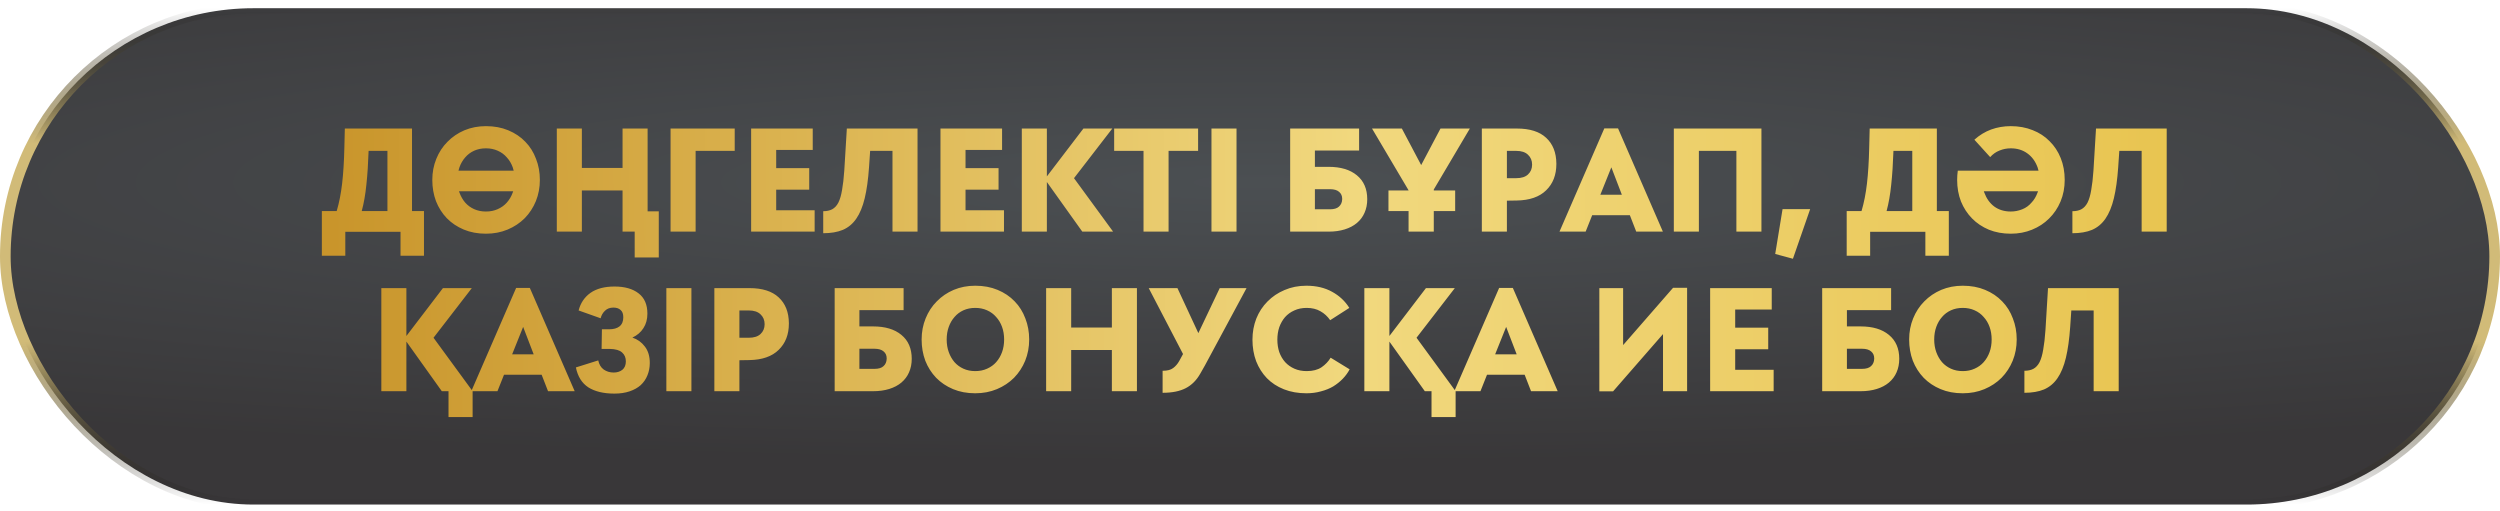<svg width="470" height="96" viewBox="0 0 470 96" fill="none" xmlns="http://www.w3.org/2000/svg">
<rect x="1" y="1.546" width="468" height="93.312" rx="46.656" fill="url(#paint0_radial_733_23689)" fill-opacity="0.8"/>
<rect x="1" y="1.546" width="468" height="93.312" rx="46.656" stroke="url(#paint1_linear_733_23689)" stroke-width="2"/>
<path d="M79.708 39.676V48.076H75.298V43.576H64.918V48.076H60.508V39.676H63.298C63.758 38.136 64.098 36.416 64.318 34.516C64.538 32.616 64.678 30.396 64.738 27.856L64.828 24.166H77.458V39.676H79.708ZM69.298 28.366C69.218 30.766 69.078 32.886 68.878 34.726C68.698 36.546 68.408 38.196 68.008 39.676H72.838V28.366H69.298ZM91.354 43.936C89.814 43.936 88.424 43.676 87.184 43.156C85.944 42.636 84.884 41.926 84.004 41.026C83.124 40.106 82.444 39.036 81.964 37.816C81.504 36.576 81.274 35.246 81.274 33.826C81.274 32.406 81.524 31.086 82.024 29.866C82.524 28.626 83.224 27.556 84.124 26.656C85.024 25.736 86.084 25.016 87.304 24.496C88.544 23.976 89.894 23.716 91.354 23.716C92.914 23.716 94.314 23.976 95.554 24.496C96.814 25.016 97.884 25.736 98.764 26.656C99.644 27.556 100.314 28.626 100.774 29.866C101.254 31.086 101.494 32.406 101.494 33.826C101.494 35.246 101.244 36.576 100.744 37.816C100.244 39.036 99.544 40.106 98.644 41.026C97.744 41.926 96.674 42.636 95.434 43.156C94.194 43.676 92.834 43.936 91.354 43.936ZM96.574 32.086C96.514 31.866 96.454 31.656 96.394 31.456C96.134 30.736 95.764 30.116 95.284 29.596C94.824 29.056 94.254 28.636 93.574 28.336C92.914 28.036 92.174 27.886 91.354 27.886C90.534 27.886 89.794 28.036 89.134 28.336C88.474 28.636 87.914 29.056 87.454 29.596C86.994 30.116 86.634 30.736 86.374 31.456C86.314 31.656 86.254 31.866 86.194 32.086H96.574ZM91.354 39.766C92.174 39.766 92.914 39.616 93.574 39.316C94.254 39.016 94.824 38.606 95.284 38.086C95.764 37.546 96.134 36.916 96.394 36.196C96.434 36.116 96.464 36.036 96.484 35.956H86.284C86.304 36.036 86.334 36.116 86.374 36.196C86.634 36.916 86.994 37.546 87.454 38.086C87.914 38.606 88.474 39.016 89.134 39.316C89.794 39.616 90.534 39.766 91.354 39.766ZM121.75 24.166V39.736H123.85V48.406H119.32V43.546H117.04V35.806H109.39V43.546H104.68V24.166H109.39V31.576H117.04V24.166H121.75ZM138.126 28.366H130.776V43.546H126.066V24.166H138.126V28.366ZM153.153 39.526V43.546H141.213V24.166H152.793V28.186H145.923V31.606H152.133V35.656H145.923V39.526H153.153ZM172.496 24.166V43.546H167.786V28.366H163.586L163.376 31.456C163.216 33.756 162.946 35.696 162.566 37.276C162.186 38.856 161.656 40.136 160.976 41.116C160.316 42.076 159.476 42.776 158.456 43.216C157.436 43.636 156.206 43.846 154.766 43.846V39.706C155.426 39.706 155.986 39.586 156.446 39.346C156.926 39.086 157.316 38.666 157.616 38.086C157.916 37.486 158.146 36.696 158.306 35.716C158.486 34.736 158.626 33.516 158.726 32.056L159.206 24.166H172.496ZM188.749 39.526V43.546H176.809V24.166H188.389V28.186H181.519V31.606H187.729V35.656H181.519V39.526H188.749ZM203.471 43.546L196.811 34.216V43.546H192.101V24.166H196.811V33.166L203.681 24.166H209.111L201.911 33.496L209.261 43.546H203.471ZM225.242 28.366H219.692V43.546H214.982V28.366H209.462V24.166H225.242V28.366ZM227.756 24.166H232.466V43.546H227.756V24.166ZM249.781 31.366C252.041 31.366 253.811 31.896 255.091 32.956C256.391 34.016 257.041 35.516 257.041 37.456C257.041 38.396 256.871 39.246 256.531 40.006C256.211 40.746 255.731 41.386 255.091 41.926C254.471 42.446 253.711 42.846 252.811 43.126C251.911 43.406 250.901 43.546 249.781 43.546H242.551V24.166H255.511V28.306H247.201V31.366H249.781ZM252.331 37.456C252.331 37.436 252.331 37.406 252.331 37.366C252.331 36.826 252.141 36.396 251.761 36.076C251.381 35.736 250.811 35.566 250.051 35.566H247.201V39.346H250.051C250.811 39.346 251.371 39.176 251.731 38.836C252.111 38.496 252.311 38.036 252.331 37.456ZM269.551 35.626V35.806H273.571V39.676H269.551V43.546H264.811V39.676H261.031V35.806H264.811V35.776L257.941 24.166H263.551L267.181 31.036L270.811 24.166H276.331L269.551 35.626ZM292.596 30.736C292.596 30.776 292.596 30.806 292.596 30.826C292.596 32.886 291.956 34.536 290.676 35.776C289.416 37.016 287.576 37.656 285.156 37.696L283.296 37.726V43.546H278.586V24.166H285.186C287.606 24.166 289.436 24.746 290.676 25.906C291.936 27.066 292.576 28.676 292.596 30.736ZM285.066 33.496C286.026 33.496 286.756 33.266 287.256 32.806C287.776 32.326 288.036 31.706 288.036 30.946C288.036 30.186 287.776 29.566 287.256 29.086C286.756 28.606 286.026 28.366 285.066 28.366H283.296V33.496H285.066ZM306.412 40.456H299.332L298.102 43.546H293.182L301.612 24.136H304.192L312.622 43.546H307.612L306.412 40.456ZM304.912 36.616L302.932 31.456L300.862 36.616H304.912ZM331.15 43.546H326.44V28.366H319.39V43.546H314.68V24.166H331.15V43.546ZM333.74 47.746L335.12 39.316H340.31L337.07 48.646L333.74 47.746ZM366.378 39.676V48.076H361.968V43.576H351.588V48.076H347.178V39.676H349.968C350.428 38.136 350.768 36.416 350.988 34.516C351.208 32.616 351.348 30.396 351.408 27.856L351.498 24.166H364.128V39.676H366.378ZM355.968 28.366C355.888 30.766 355.748 32.886 355.548 34.726C355.368 36.546 355.078 38.196 354.678 39.676H359.508V28.366H355.968ZM388.164 33.826C388.164 35.286 387.904 36.636 387.384 37.876C386.864 39.116 386.144 40.186 385.224 41.086C384.324 41.986 383.254 42.686 382.014 43.186C380.794 43.686 379.464 43.936 378.024 43.936C376.524 43.936 375.154 43.686 373.914 43.186C372.674 42.666 371.614 41.956 370.734 41.056C369.854 40.156 369.164 39.096 368.664 37.876C368.184 36.636 367.944 35.286 367.944 33.826C367.944 33.526 367.954 33.236 367.974 32.956C367.994 32.656 368.024 32.366 368.064 32.086H383.244L383.064 31.456C382.644 30.316 381.994 29.436 381.114 28.816C380.254 28.196 379.224 27.886 378.024 27.886C377.284 27.886 376.574 28.026 375.894 28.306C375.234 28.566 374.654 28.976 374.154 29.536L371.184 26.266C372.144 25.406 373.194 24.766 374.334 24.346C375.494 23.926 376.724 23.716 378.024 23.716C379.524 23.716 380.894 23.966 382.134 24.466C383.374 24.946 384.434 25.636 385.314 26.536C386.214 27.416 386.914 28.476 387.414 29.716C387.914 30.956 388.164 32.326 388.164 33.826ZM383.064 36.196L383.154 35.956H372.954L373.044 36.196C373.464 37.336 374.094 38.216 374.934 38.836C375.794 39.456 376.824 39.766 378.024 39.766C378.764 39.766 379.484 39.626 380.184 39.346C380.884 39.066 381.474 38.636 381.954 38.056C382.414 37.576 382.784 36.956 383.064 36.196ZM407.34 24.166V43.546H402.63V28.366H398.43L398.22 31.456C398.06 33.756 397.79 35.696 397.41 37.276C397.03 38.856 396.5 40.136 395.82 41.116C395.16 42.076 394.32 42.776 393.3 43.216C392.28 43.636 391.05 43.846 389.61 43.846V39.706C390.27 39.706 390.83 39.586 391.29 39.346C391.77 39.086 392.16 38.666 392.46 38.086C392.76 37.486 392.99 36.696 393.15 35.716C393.33 34.736 393.47 33.516 393.57 32.056L394.05 24.166H407.34ZM83.061 73.546L76.401 64.216V73.546H71.691V54.166H76.401V63.166L83.271 54.166H88.701L81.501 63.496L88.851 73.546V78.406H84.321V73.546H83.061ZM101.831 70.456H94.751L93.522 73.546H88.602L97.031 54.136H99.612L108.041 73.546H103.031L101.831 70.456ZM100.331 66.616L98.352 61.456L96.281 66.616H100.331ZM118.89 63.466C119.85 63.786 120.63 64.346 121.23 65.146C121.85 65.946 122.16 66.976 122.16 68.236C122.16 69.076 122.01 69.856 121.71 70.576C121.43 71.276 121.01 71.886 120.45 72.406C119.89 72.906 119.19 73.296 118.35 73.576C117.53 73.856 116.58 73.996 115.5 73.996C113.48 73.996 111.85 73.606 110.61 72.826C109.39 72.026 108.61 70.776 108.27 69.076L112.47 67.756C112.63 68.516 112.97 69.086 113.49 69.466C114.03 69.846 114.66 70.036 115.38 70.036C116.02 70.036 116.56 69.866 117 69.526C117.44 69.166 117.66 68.636 117.66 67.936C117.66 67.236 117.42 66.676 116.94 66.256C116.48 65.836 115.71 65.616 114.63 65.596H113.1L113.16 61.906H114.51C115.35 61.906 116 61.726 116.46 61.366C116.94 60.986 117.18 60.416 117.18 59.656C117.18 59.016 117.01 58.556 116.67 58.276C116.35 57.976 115.9 57.826 115.32 57.826C114.66 57.826 114.13 58.026 113.73 58.426C113.33 58.806 113.06 59.276 112.92 59.836L108.78 58.366C109.14 56.966 109.88 55.866 111 55.066C112.14 54.266 113.65 53.866 115.53 53.866C117.45 53.866 118.96 54.296 120.06 55.156C121.16 55.996 121.71 57.266 121.71 58.966C121.71 60.026 121.46 60.936 120.96 61.696C120.48 62.456 119.79 63.046 118.89 63.466ZM125.275 54.166H129.985V73.546H125.275V54.166ZM148.309 60.736C148.309 60.776 148.309 60.806 148.309 60.826C148.309 62.886 147.669 64.536 146.389 65.776C145.129 67.016 143.289 67.656 140.869 67.696L139.009 67.726V73.546H134.299V54.166H140.899C143.319 54.166 145.149 54.746 146.389 55.906C147.649 57.066 148.289 58.676 148.309 60.736ZM140.779 63.496C141.739 63.496 142.469 63.266 142.969 62.806C143.489 62.326 143.749 61.706 143.749 60.946C143.749 60.186 143.489 59.566 142.969 59.086C142.469 58.606 141.739 58.366 140.779 58.366H139.009V63.496H140.779ZM164.146 61.366C166.406 61.366 168.176 61.896 169.456 62.956C170.756 64.016 171.406 65.516 171.406 67.456C171.406 68.396 171.236 69.246 170.896 70.006C170.576 70.746 170.096 71.386 169.456 71.926C168.836 72.446 168.076 72.846 167.176 73.126C166.276 73.406 165.266 73.546 164.146 73.546H156.916V54.166H169.876V58.306H161.566V61.366H164.146ZM166.696 67.456C166.696 67.436 166.696 67.406 166.696 67.366C166.696 66.826 166.506 66.396 166.126 66.076C165.746 65.736 165.176 65.566 164.416 65.566H161.566V69.346H164.416C165.176 69.346 165.736 69.176 166.096 68.836C166.476 68.496 166.676 68.036 166.696 67.456ZM183.346 73.936C181.806 73.936 180.416 73.676 179.176 73.156C177.936 72.636 176.876 71.926 175.996 71.026C175.116 70.106 174.436 69.036 173.956 67.816C173.496 66.576 173.266 65.246 173.266 63.826C173.266 62.406 173.516 61.086 174.016 59.866C174.516 58.626 175.216 57.556 176.116 56.656C177.016 55.736 178.076 55.016 179.296 54.496C180.536 53.976 181.886 53.716 183.346 53.716C184.906 53.716 186.306 53.976 187.546 54.496C188.806 55.016 189.876 55.736 190.756 56.656C191.636 57.556 192.306 58.626 192.766 59.866C193.246 61.086 193.486 62.406 193.486 63.826C193.486 65.246 193.236 66.576 192.736 67.816C192.236 69.036 191.536 70.106 190.636 71.026C189.736 71.926 188.666 72.636 187.426 73.156C186.186 73.676 184.826 73.936 183.346 73.936ZM183.346 69.766C184.166 69.766 184.906 69.616 185.566 69.316C186.246 69.016 186.816 68.606 187.276 68.086C187.756 67.546 188.126 66.916 188.386 66.196C188.646 65.476 188.776 64.686 188.776 63.826C188.776 62.966 188.646 62.176 188.386 61.456C188.126 60.736 187.756 60.116 187.276 59.596C186.816 59.056 186.246 58.636 185.566 58.336C184.906 58.036 184.166 57.886 183.346 57.886C182.526 57.886 181.786 58.036 181.126 58.336C180.466 58.636 179.906 59.056 179.446 59.596C178.986 60.116 178.626 60.736 178.366 61.456C178.106 62.176 177.976 62.966 177.976 63.826C177.976 64.686 178.106 65.476 178.366 66.196C178.626 66.916 178.986 67.546 179.446 68.086C179.906 68.606 180.466 69.016 181.126 69.316C181.786 69.616 182.526 69.766 183.346 69.766ZM213.742 54.166V73.546H209.032V65.806H201.382V73.546H196.672V54.166H201.382V61.576H209.032V54.166H213.742ZM234.349 54.166L226.519 68.716L225.649 70.246C224.949 71.486 224.039 72.396 222.919 72.976C221.799 73.556 220.349 73.846 218.569 73.846V69.706C219.449 69.706 220.109 69.536 220.549 69.196C221.009 68.856 221.389 68.416 221.689 67.876L222.409 66.556L215.959 54.166H221.359L225.289 62.626L229.309 54.166H234.349ZM245.603 73.936C244.043 73.936 242.633 73.686 241.373 73.186C240.113 72.686 239.043 71.986 238.163 71.086C237.303 70.186 236.633 69.126 236.153 67.906C235.693 66.666 235.463 65.316 235.463 63.856C235.463 62.456 235.703 61.136 236.183 59.896C236.683 58.656 237.383 57.586 238.283 56.686C239.183 55.766 240.253 55.046 241.493 54.526C242.733 53.986 244.103 53.716 245.603 53.716C247.463 53.716 249.073 54.096 250.433 54.856C251.793 55.596 252.873 56.606 253.673 57.886L250.073 60.196C249.573 59.476 248.963 58.916 248.243 58.516C247.523 58.096 246.663 57.886 245.663 57.886C244.783 57.886 244.003 58.046 243.323 58.366C242.643 58.666 242.063 59.086 241.583 59.626C241.123 60.166 240.763 60.796 240.503 61.516C240.263 62.236 240.143 63.016 240.143 63.856C240.143 64.696 240.263 65.476 240.503 66.196C240.763 66.916 241.133 67.546 241.613 68.086C242.093 68.606 242.673 69.016 243.353 69.316C244.033 69.616 244.803 69.766 245.663 69.766C246.803 69.766 247.733 69.526 248.453 69.046C249.173 68.546 249.743 67.946 250.163 67.246L253.733 69.436C253.393 70.076 252.963 70.666 252.443 71.206C251.923 71.746 251.323 72.226 250.643 72.646C249.963 73.046 249.193 73.356 248.333 73.576C247.493 73.816 246.583 73.936 245.603 73.936ZM267.866 73.546L261.206 64.216V73.546H256.496V54.166H261.206V63.166L268.076 54.166H273.506L266.306 63.496L273.656 73.546V78.406H269.126V73.546H267.866ZM286.636 70.456H279.556L278.326 73.546H273.406L281.836 54.136H284.416L292.846 73.546H287.836L286.636 70.456ZM285.136 66.616L283.156 61.456L281.086 66.616H285.136ZM317.176 54.106V73.546H312.646V62.806L303.256 73.576H300.676V54.166H305.146V64.876L314.536 54.106H317.176ZM333.446 69.526V73.546H321.506V54.166H333.086V58.186H326.216V61.606H332.426V65.656H326.216V69.526H333.446ZM349.8 61.366C352.06 61.366 353.83 61.896 355.11 62.956C356.41 64.016 357.06 65.516 357.06 67.456C357.06 68.396 356.89 69.246 356.55 70.006C356.23 70.746 355.75 71.386 355.11 71.926C354.49 72.446 353.73 72.846 352.83 73.126C351.93 73.406 350.92 73.546 349.8 73.546H342.57V54.166H355.53V58.306H347.22V61.366H349.8ZM352.35 67.456C352.35 67.436 352.35 67.406 352.35 67.366C352.35 66.826 352.16 66.396 351.78 66.076C351.4 65.736 350.83 65.566 350.07 65.566H347.22V69.346H350.07C350.83 69.346 351.39 69.176 351.75 68.836C352.13 68.496 352.33 68.036 352.35 67.456ZM369 73.936C367.46 73.936 366.07 73.676 364.83 73.156C363.59 72.636 362.53 71.926 361.65 71.026C360.77 70.106 360.09 69.036 359.61 67.816C359.15 66.576 358.92 65.246 358.92 63.826C358.92 62.406 359.17 61.086 359.67 59.866C360.17 58.626 360.87 57.556 361.77 56.656C362.67 55.736 363.73 55.016 364.95 54.496C366.19 53.976 367.54 53.716 369 53.716C370.56 53.716 371.96 53.976 373.2 54.496C374.46 55.016 375.53 55.736 376.41 56.656C377.29 57.556 377.96 58.626 378.42 59.866C378.9 61.086 379.14 62.406 379.14 63.826C379.14 65.246 378.89 66.576 378.39 67.816C377.89 69.036 377.19 70.106 376.29 71.026C375.39 71.926 374.32 72.636 373.08 73.156C371.84 73.676 370.48 73.936 369 73.936ZM369 69.766C369.82 69.766 370.56 69.616 371.22 69.316C371.9 69.016 372.47 68.606 372.93 68.086C373.41 67.546 373.78 66.916 374.04 66.196C374.3 65.476 374.43 64.686 374.43 63.826C374.43 62.966 374.3 62.176 374.04 61.456C373.78 60.736 373.41 60.116 372.93 59.596C372.47 59.056 371.9 58.636 371.22 58.336C370.56 58.036 369.82 57.886 369 57.886C368.18 57.886 367.44 58.036 366.78 58.336C366.12 58.636 365.56 59.056 365.1 59.596C364.64 60.116 364.28 60.736 364.02 61.456C363.76 62.176 363.63 62.966 363.63 63.826C363.63 64.686 363.76 65.476 364.02 66.196C364.28 66.916 364.64 67.546 365.1 68.086C365.56 68.606 366.12 69.016 366.78 69.316C367.44 69.616 368.18 69.766 369 69.766ZM398.316 54.166V73.546H393.606V58.366H389.406L389.196 61.456C389.036 63.756 388.766 65.696 388.386 67.276C388.006 68.856 387.476 70.136 386.796 71.116C386.136 72.076 385.296 72.776 384.276 73.216C383.256 73.636 382.026 73.846 380.586 73.846V69.706C381.246 69.706 381.806 69.586 382.266 69.346C382.746 69.086 383.136 68.666 383.436 68.086C383.736 67.486 383.966 66.696 384.126 65.716C384.306 64.736 384.446 63.516 384.546 62.056L385.026 54.166H398.316Z" fill="url(#paint2_linear_733_23689)"/>
<defs>
<radialGradient id="paint0_radial_733_23689" cx="0" cy="0" r="1" gradientUnits="userSpaceOnUse" gradientTransform="translate(236.375 34.315) rotate(90) scale(53.058 436.395)">
<stop stop-color="#1E2327"/>
<stop offset="1" stop-color="#070507"/>
</radialGradient>
<linearGradient id="paint1_linear_733_23689" x1="221.109" y1="1.546" x2="221.109" y2="94.858" gradientUnits="userSpaceOnUse">
<stop stop-opacity="0"/>
<stop offset="0.272" stop-color="#D1BB78"/>
<stop offset="0.672" stop-color="#D1BB78"/>
<stop offset="1" stop-opacity="0"/>
</linearGradient>
<linearGradient id="paint2_linear_733_23689" x1="39.261" y1="48.202" x2="427.706" y2="45.023" gradientUnits="userSpaceOnUse">
<stop stop-color="#C48D21"/>
<stop offset="0.555" stop-color="#F1D87E"/>
<stop offset="1" stop-color="#E7C24B"/>
</linearGradient>
</defs>
</svg>
